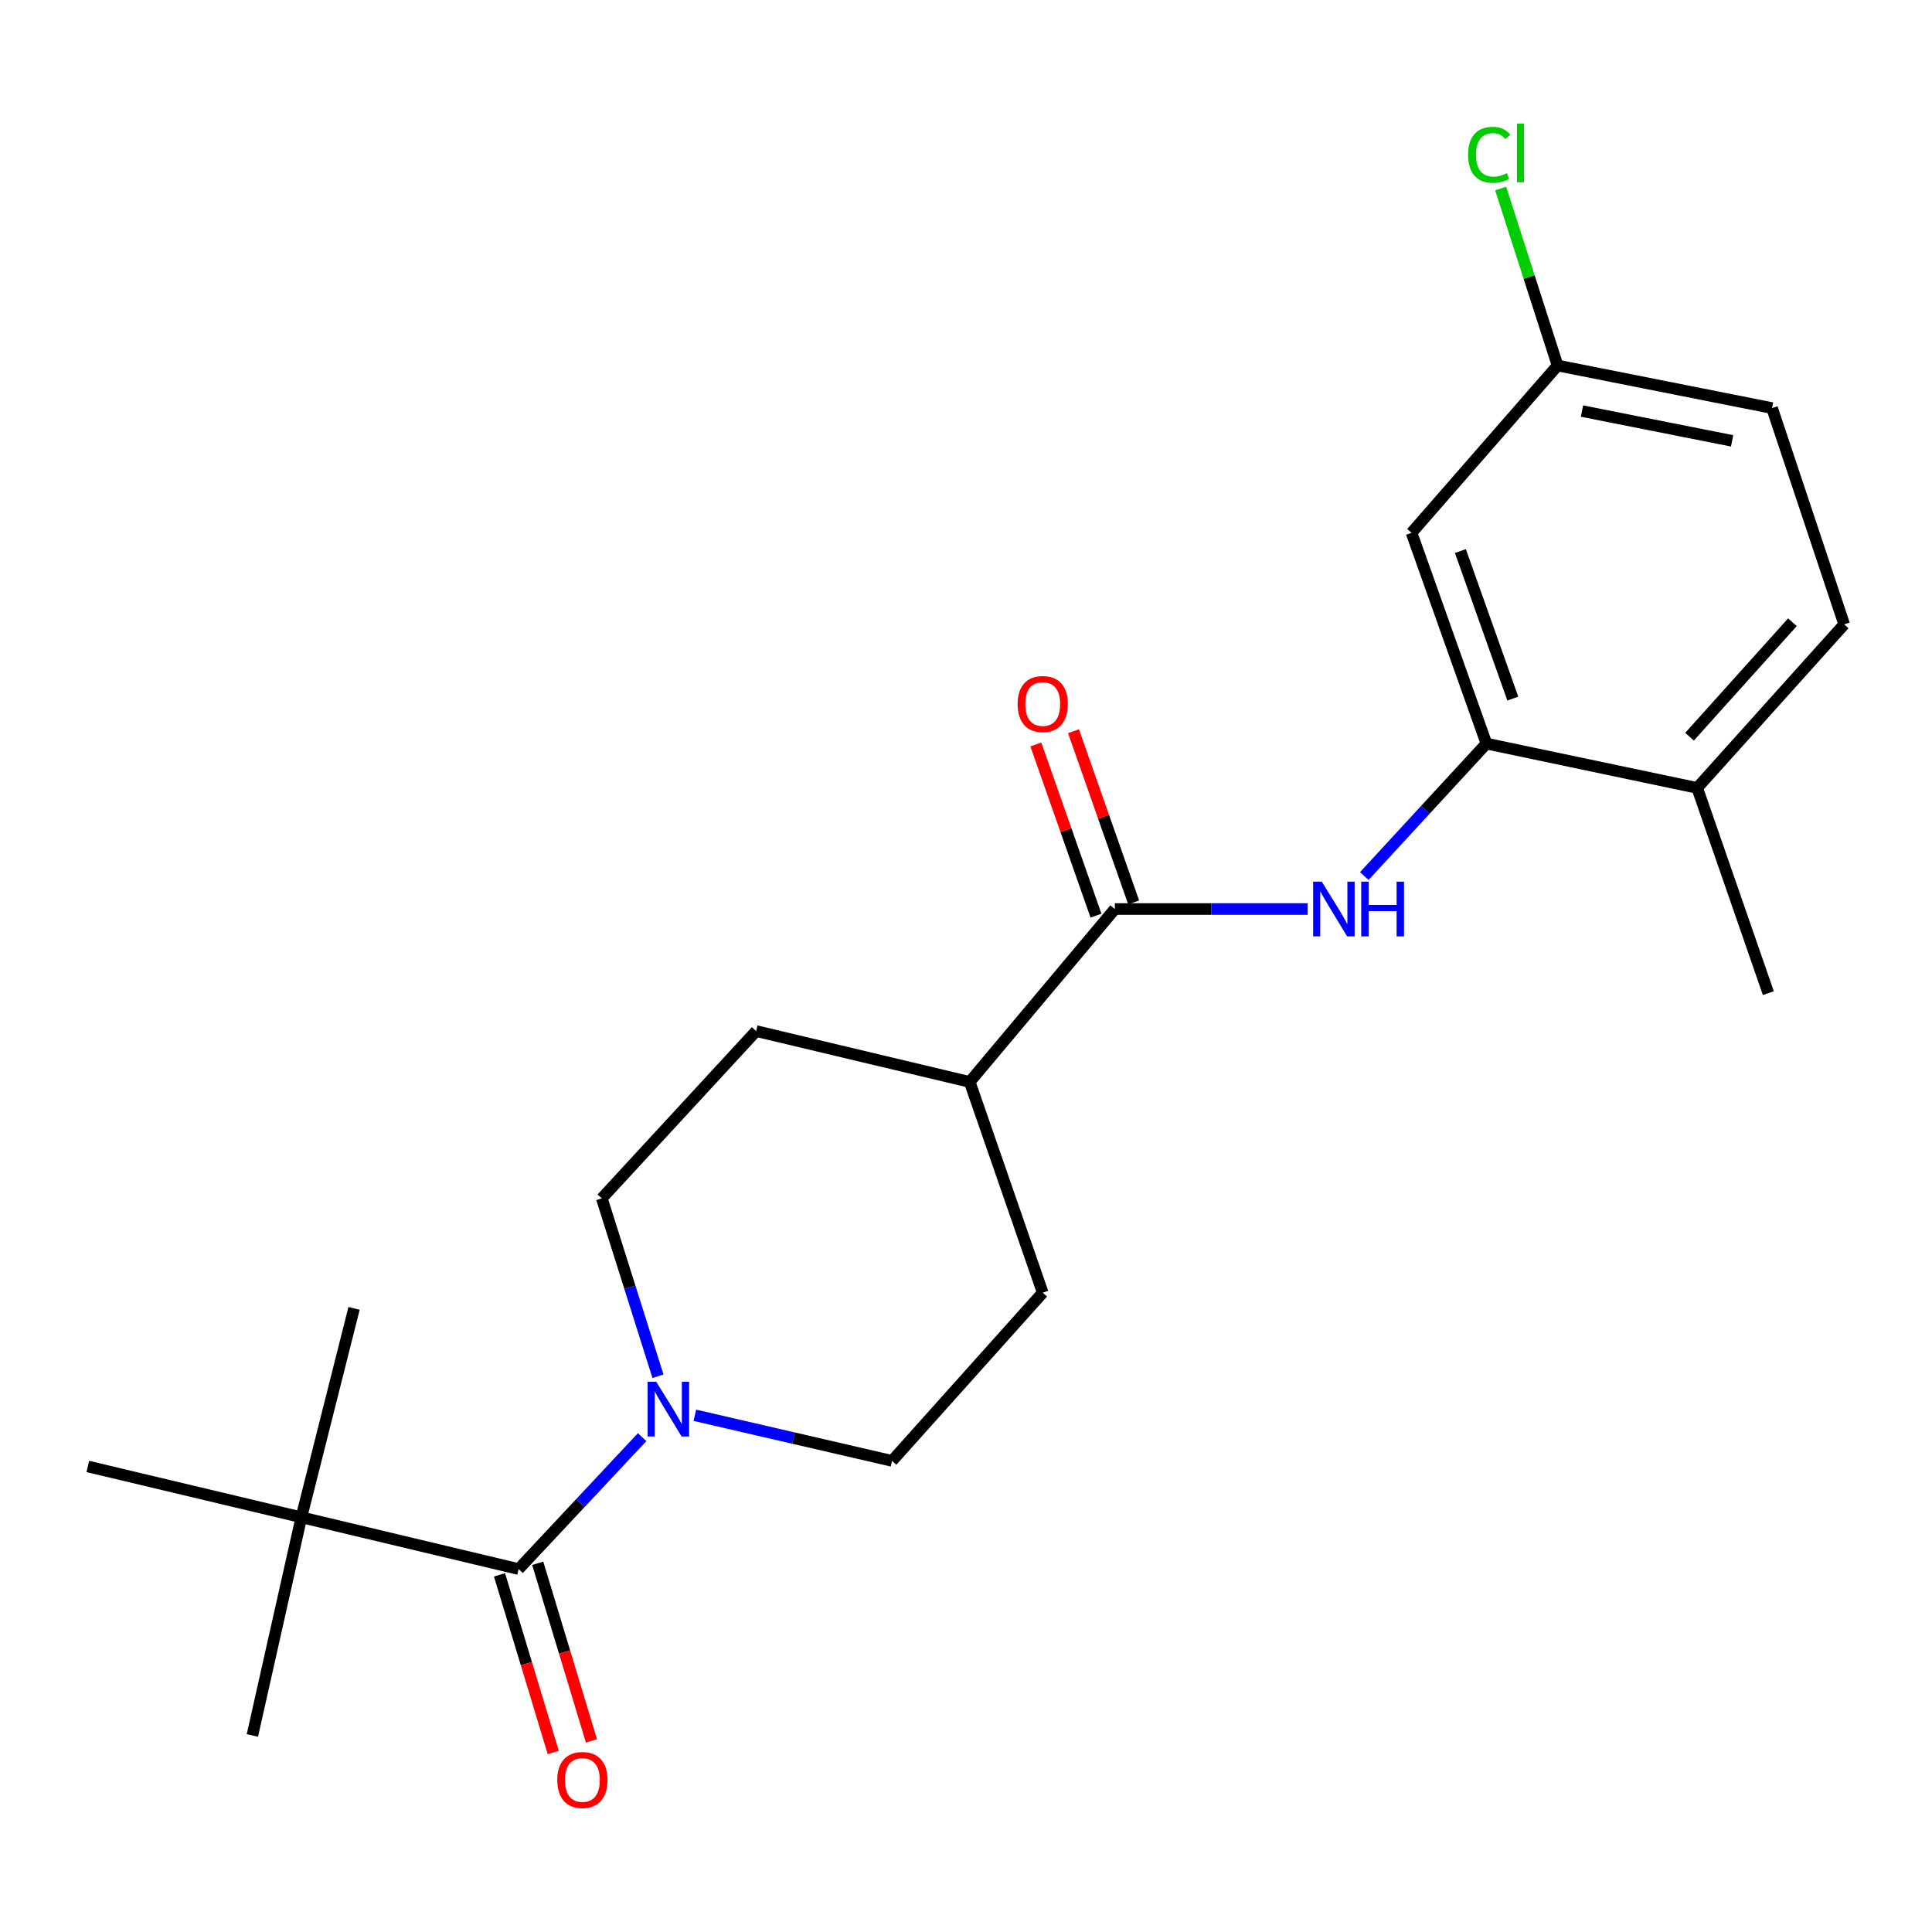 <?xml version='1.0' encoding='iso-8859-1'?>
<svg version='1.1' baseProfile='full'
              xmlns='http://www.w3.org/2000/svg'
                      xmlns:rdkit='http://www.rdkit.org/xml'
                      xmlns:xlink='http://www.w3.org/1999/xlink'
                  xml:space='preserve'
width='1000px' height='1000px' viewBox='0 0 1000 1000'>
<!-- END OF HEADER -->
<rect style='opacity:1.0;fill:#FFFFFF;stroke:none' width='1000' height='1000' x='0' y='0'> </rect>
<path class='bond-0' d='M 268.433,812.146 L 300.399,778.006' style='fill:none;fill-rule:evenodd;stroke:#000000;stroke-width:6px;stroke-linecap:butt;stroke-linejoin:miter;stroke-opacity:1' />
<path class='bond-0' d='M 300.399,778.006 L 332.365,743.867' style='fill:none;fill-rule:evenodd;stroke:#0000FF;stroke-width:6px;stroke-linecap:butt;stroke-linejoin:miter;stroke-opacity:1' />
<path class='bond-5' d='M 268.433,812.146 L 155.991,785.35' style='fill:none;fill-rule:evenodd;stroke:#000000;stroke-width:6px;stroke-linecap:butt;stroke-linejoin:miter;stroke-opacity:1' />
<path class='bond-9' d='M 258.544,815.138 L 272.45,861.098' style='fill:none;fill-rule:evenodd;stroke:#000000;stroke-width:6px;stroke-linecap:butt;stroke-linejoin:miter;stroke-opacity:1' />
<path class='bond-9' d='M 272.45,861.098 L 286.356,907.059' style='fill:none;fill-rule:evenodd;stroke:#FF0000;stroke-width:6px;stroke-linecap:butt;stroke-linejoin:miter;stroke-opacity:1' />
<path class='bond-9' d='M 278.323,809.153 L 292.229,855.114' style='fill:none;fill-rule:evenodd;stroke:#000000;stroke-width:6px;stroke-linecap:butt;stroke-linejoin:miter;stroke-opacity:1' />
<path class='bond-9' d='M 292.229,855.114 L 306.136,901.074' style='fill:none;fill-rule:evenodd;stroke:#FF0000;stroke-width:6px;stroke-linecap:butt;stroke-linejoin:miter;stroke-opacity:1' />
<path class='bond-7' d='M 359.651,732.541 L 410.687,744.348' style='fill:none;fill-rule:evenodd;stroke:#0000FF;stroke-width:6px;stroke-linecap:butt;stroke-linejoin:miter;stroke-opacity:1' />
<path class='bond-7' d='M 410.687,744.348 L 461.723,756.154' style='fill:none;fill-rule:evenodd;stroke:#000000;stroke-width:6px;stroke-linecap:butt;stroke-linejoin:miter;stroke-opacity:1' />
<path class='bond-8' d='M 340.566,712.349 L 326.032,666.314' style='fill:none;fill-rule:evenodd;stroke:#0000FF;stroke-width:6px;stroke-linecap:butt;stroke-linejoin:miter;stroke-opacity:1' />
<path class='bond-8' d='M 326.032,666.314 L 311.498,620.279' style='fill:none;fill-rule:evenodd;stroke:#000000;stroke-width:6px;stroke-linecap:butt;stroke-linejoin:miter;stroke-opacity:1' />
<path class='bond-1' d='M 577.036,470.513 L 501.917,560.006' style='fill:none;fill-rule:evenodd;stroke:#000000;stroke-width:6px;stroke-linecap:butt;stroke-linejoin:miter;stroke-opacity:1' />
<path class='bond-2' d='M 577.036,470.513 L 626.94,470.513' style='fill:none;fill-rule:evenodd;stroke:#000000;stroke-width:6px;stroke-linecap:butt;stroke-linejoin:miter;stroke-opacity:1' />
<path class='bond-2' d='M 626.94,470.513 L 676.845,470.513' style='fill:none;fill-rule:evenodd;stroke:#0000FF;stroke-width:6px;stroke-linecap:butt;stroke-linejoin:miter;stroke-opacity:1' />
<path class='bond-11' d='M 586.784,467.087 L 571.21,422.776' style='fill:none;fill-rule:evenodd;stroke:#000000;stroke-width:6px;stroke-linecap:butt;stroke-linejoin:miter;stroke-opacity:1' />
<path class='bond-11' d='M 571.21,422.776 L 555.637,378.464' style='fill:none;fill-rule:evenodd;stroke:#FF0000;stroke-width:6px;stroke-linecap:butt;stroke-linejoin:miter;stroke-opacity:1' />
<path class='bond-11' d='M 567.288,473.939 L 551.714,429.628' style='fill:none;fill-rule:evenodd;stroke:#000000;stroke-width:6px;stroke-linecap:butt;stroke-linejoin:miter;stroke-opacity:1' />
<path class='bond-11' d='M 551.714,429.628 L 536.14,385.317' style='fill:none;fill-rule:evenodd;stroke:#FF0000;stroke-width:6px;stroke-linecap:butt;stroke-linejoin:miter;stroke-opacity:1' />
<path class='bond-3' d='M 706.159,453.441 L 737.766,419.16' style='fill:none;fill-rule:evenodd;stroke:#0000FF;stroke-width:6px;stroke-linecap:butt;stroke-linejoin:miter;stroke-opacity:1' />
<path class='bond-3' d='M 737.766,419.16 L 769.373,384.878' style='fill:none;fill-rule:evenodd;stroke:#000000;stroke-width:6px;stroke-linecap:butt;stroke-linejoin:miter;stroke-opacity:1' />
<path class='bond-4' d='M 769.373,384.878 L 730.614,275.788' style='fill:none;fill-rule:evenodd;stroke:#000000;stroke-width:6px;stroke-linecap:butt;stroke-linejoin:miter;stroke-opacity:1' />
<path class='bond-4' d='M 783.032,361.596 L 755.9,285.233' style='fill:none;fill-rule:evenodd;stroke:#000000;stroke-width:6px;stroke-linecap:butt;stroke-linejoin:miter;stroke-opacity:1' />
<path class='bond-10' d='M 769.373,384.878 L 878.463,407.828' style='fill:none;fill-rule:evenodd;stroke:#000000;stroke-width:6px;stroke-linecap:butt;stroke-linejoin:miter;stroke-opacity:1' />
<path class='bond-15' d='M 730.614,275.788 L 806.203,189.189' style='fill:none;fill-rule:evenodd;stroke:#000000;stroke-width:6px;stroke-linecap:butt;stroke-linejoin:miter;stroke-opacity:1' />
<path class='bond-18' d='M 155.991,785.35 L 183.258,677.212' style='fill:none;fill-rule:evenodd;stroke:#000000;stroke-width:6px;stroke-linecap:butt;stroke-linejoin:miter;stroke-opacity:1' />
<path class='bond-19' d='M 155.991,785.35 L 130.63,898.263' style='fill:none;fill-rule:evenodd;stroke:#000000;stroke-width:6px;stroke-linecap:butt;stroke-linejoin:miter;stroke-opacity:1' />
<path class='bond-20' d='M 155.991,785.35 L 45.455,759.036' style='fill:none;fill-rule:evenodd;stroke:#000000;stroke-width:6px;stroke-linecap:butt;stroke-linejoin:miter;stroke-opacity:1' />
<path class='bond-6' d='M 501.917,560.006 L 391.381,533.68' style='fill:none;fill-rule:evenodd;stroke:#000000;stroke-width:6px;stroke-linecap:butt;stroke-linejoin:miter;stroke-opacity:1' />
<path class='bond-22' d='M 501.917,560.006 L 539.712,669.096' style='fill:none;fill-rule:evenodd;stroke:#000000;stroke-width:6px;stroke-linecap:butt;stroke-linejoin:miter;stroke-opacity:1' />
<path class='bond-12' d='M 461.723,756.154 L 539.712,669.096' style='fill:none;fill-rule:evenodd;stroke:#000000;stroke-width:6px;stroke-linecap:butt;stroke-linejoin:miter;stroke-opacity:1' />
<path class='bond-13' d='M 311.498,620.279 L 391.381,533.68' style='fill:none;fill-rule:evenodd;stroke:#000000;stroke-width:6px;stroke-linecap:butt;stroke-linejoin:miter;stroke-opacity:1' />
<path class='bond-14' d='M 878.463,407.828 L 954.545,323.169' style='fill:none;fill-rule:evenodd;stroke:#000000;stroke-width:6px;stroke-linecap:butt;stroke-linejoin:miter;stroke-opacity:1' />
<path class='bond-14' d='M 874.505,381.316 L 927.763,322.055' style='fill:none;fill-rule:evenodd;stroke:#000000;stroke-width:6px;stroke-linecap:butt;stroke-linejoin:miter;stroke-opacity:1' />
<path class='bond-21' d='M 878.463,407.828 L 915.293,514.06' style='fill:none;fill-rule:evenodd;stroke:#000000;stroke-width:6px;stroke-linecap:butt;stroke-linejoin:miter;stroke-opacity:1' />
<path class='bond-16' d='M 954.545,323.169 L 917.21,211.221' style='fill:none;fill-rule:evenodd;stroke:#000000;stroke-width:6px;stroke-linecap:butt;stroke-linejoin:miter;stroke-opacity:1' />
<path class='bond-17' d='M 806.203,189.189 L 791.469,143.383' style='fill:none;fill-rule:evenodd;stroke:#000000;stroke-width:6px;stroke-linecap:butt;stroke-linejoin:miter;stroke-opacity:1' />
<path class='bond-17' d='M 791.469,143.383 L 776.736,97.576' style='fill:none;fill-rule:evenodd;stroke:#00CC00;stroke-width:6px;stroke-linecap:butt;stroke-linejoin:miter;stroke-opacity:1' />
<path class='bond-23' d='M 806.203,189.189 L 917.21,211.221' style='fill:none;fill-rule:evenodd;stroke:#000000;stroke-width:6px;stroke-linecap:butt;stroke-linejoin:miter;stroke-opacity:1' />
<path class='bond-23' d='M 818.831,212.764 L 896.536,228.186' style='fill:none;fill-rule:evenodd;stroke:#000000;stroke-width:6px;stroke-linecap:butt;stroke-linejoin:miter;stroke-opacity:1' />
<path  class='atom-1' d='M 339.68 715.209
L 348.96 730.209
Q 349.88 731.689, 351.36 734.369
Q 352.84 737.049, 352.92 737.209
L 352.92 715.209
L 356.68 715.209
L 356.68 743.529
L 352.8 743.529
L 342.84 727.129
Q 341.68 725.209, 340.44 723.009
Q 339.24 720.809, 338.88 720.129
L 338.88 743.529
L 335.2 743.529
L 335.2 715.209
L 339.68 715.209
' fill='#0000FF'/>
<path  class='atom-3' d='M 684.16 456.353
L 693.44 471.353
Q 694.36 472.833, 695.84 475.513
Q 697.32 478.193, 697.4 478.353
L 697.4 456.353
L 701.16 456.353
L 701.16 484.673
L 697.28 484.673
L 687.32 468.273
Q 686.16 466.353, 684.92 464.153
Q 683.72 461.953, 683.36 461.273
L 683.36 484.673
L 679.68 484.673
L 679.68 456.353
L 684.16 456.353
' fill='#0000FF'/>
<path  class='atom-3' d='M 704.56 456.353
L 708.4 456.353
L 708.4 468.393
L 722.88 468.393
L 722.88 456.353
L 726.72 456.353
L 726.72 484.673
L 722.88 484.673
L 722.88 471.593
L 708.4 471.593
L 708.4 484.673
L 704.56 484.673
L 704.56 456.353
' fill='#0000FF'/>
<path  class='atom-10' d='M 288.441 921.316
Q 288.441 914.516, 291.801 910.716
Q 295.161 906.916, 301.441 906.916
Q 307.721 906.916, 311.081 910.716
Q 314.441 914.516, 314.441 921.316
Q 314.441 928.196, 311.041 932.116
Q 307.641 935.996, 301.441 935.996
Q 295.201 935.996, 291.801 932.116
Q 288.441 928.236, 288.441 921.316
M 301.441 932.796
Q 305.761 932.796, 308.081 929.916
Q 310.441 926.996, 310.441 921.316
Q 310.441 915.756, 308.081 912.956
Q 305.761 910.116, 301.441 910.116
Q 297.121 910.116, 294.761 912.916
Q 292.441 915.716, 292.441 921.316
Q 292.441 927.036, 294.761 929.916
Q 297.121 932.796, 301.441 932.796
' fill='#FF0000'/>
<path  class='atom-12' d='M 526.712 364.396
Q 526.712 357.596, 530.072 353.796
Q 533.432 349.996, 539.712 349.996
Q 545.992 349.996, 549.352 353.796
Q 552.712 357.596, 552.712 364.396
Q 552.712 371.276, 549.312 375.196
Q 545.912 379.076, 539.712 379.076
Q 533.472 379.076, 530.072 375.196
Q 526.712 371.316, 526.712 364.396
M 539.712 375.876
Q 544.032 375.876, 546.352 372.996
Q 548.712 370.076, 548.712 364.396
Q 548.712 358.836, 546.352 356.036
Q 544.032 353.196, 539.712 353.196
Q 535.392 353.196, 533.032 355.996
Q 530.712 358.796, 530.712 364.396
Q 530.712 370.116, 533.032 372.996
Q 535.392 375.876, 539.712 375.876
' fill='#FF0000'/>
<path  class='atom-18' d='M 759.888 80.126
Q 759.888 73.086, 763.168 69.406
Q 766.488 65.686, 772.768 65.686
Q 778.608 65.686, 781.728 69.806
L 779.088 71.966
Q 776.808 68.966, 772.768 68.966
Q 768.488 68.966, 766.208 71.846
Q 763.968 74.686, 763.968 80.126
Q 763.968 85.726, 766.288 88.606
Q 768.648 91.486, 773.208 91.486
Q 776.328 91.486, 779.968 89.606
L 781.088 92.606
Q 779.608 93.566, 777.368 94.126
Q 775.128 94.686, 772.648 94.686
Q 766.488 94.686, 763.168 90.926
Q 759.888 87.166, 759.888 80.126
' fill='#00CC00'/>
<path  class='atom-18' d='M 785.168 63.966
L 788.848 63.966
L 788.848 94.326
L 785.168 94.326
L 785.168 63.966
' fill='#00CC00'/>
</svg>
